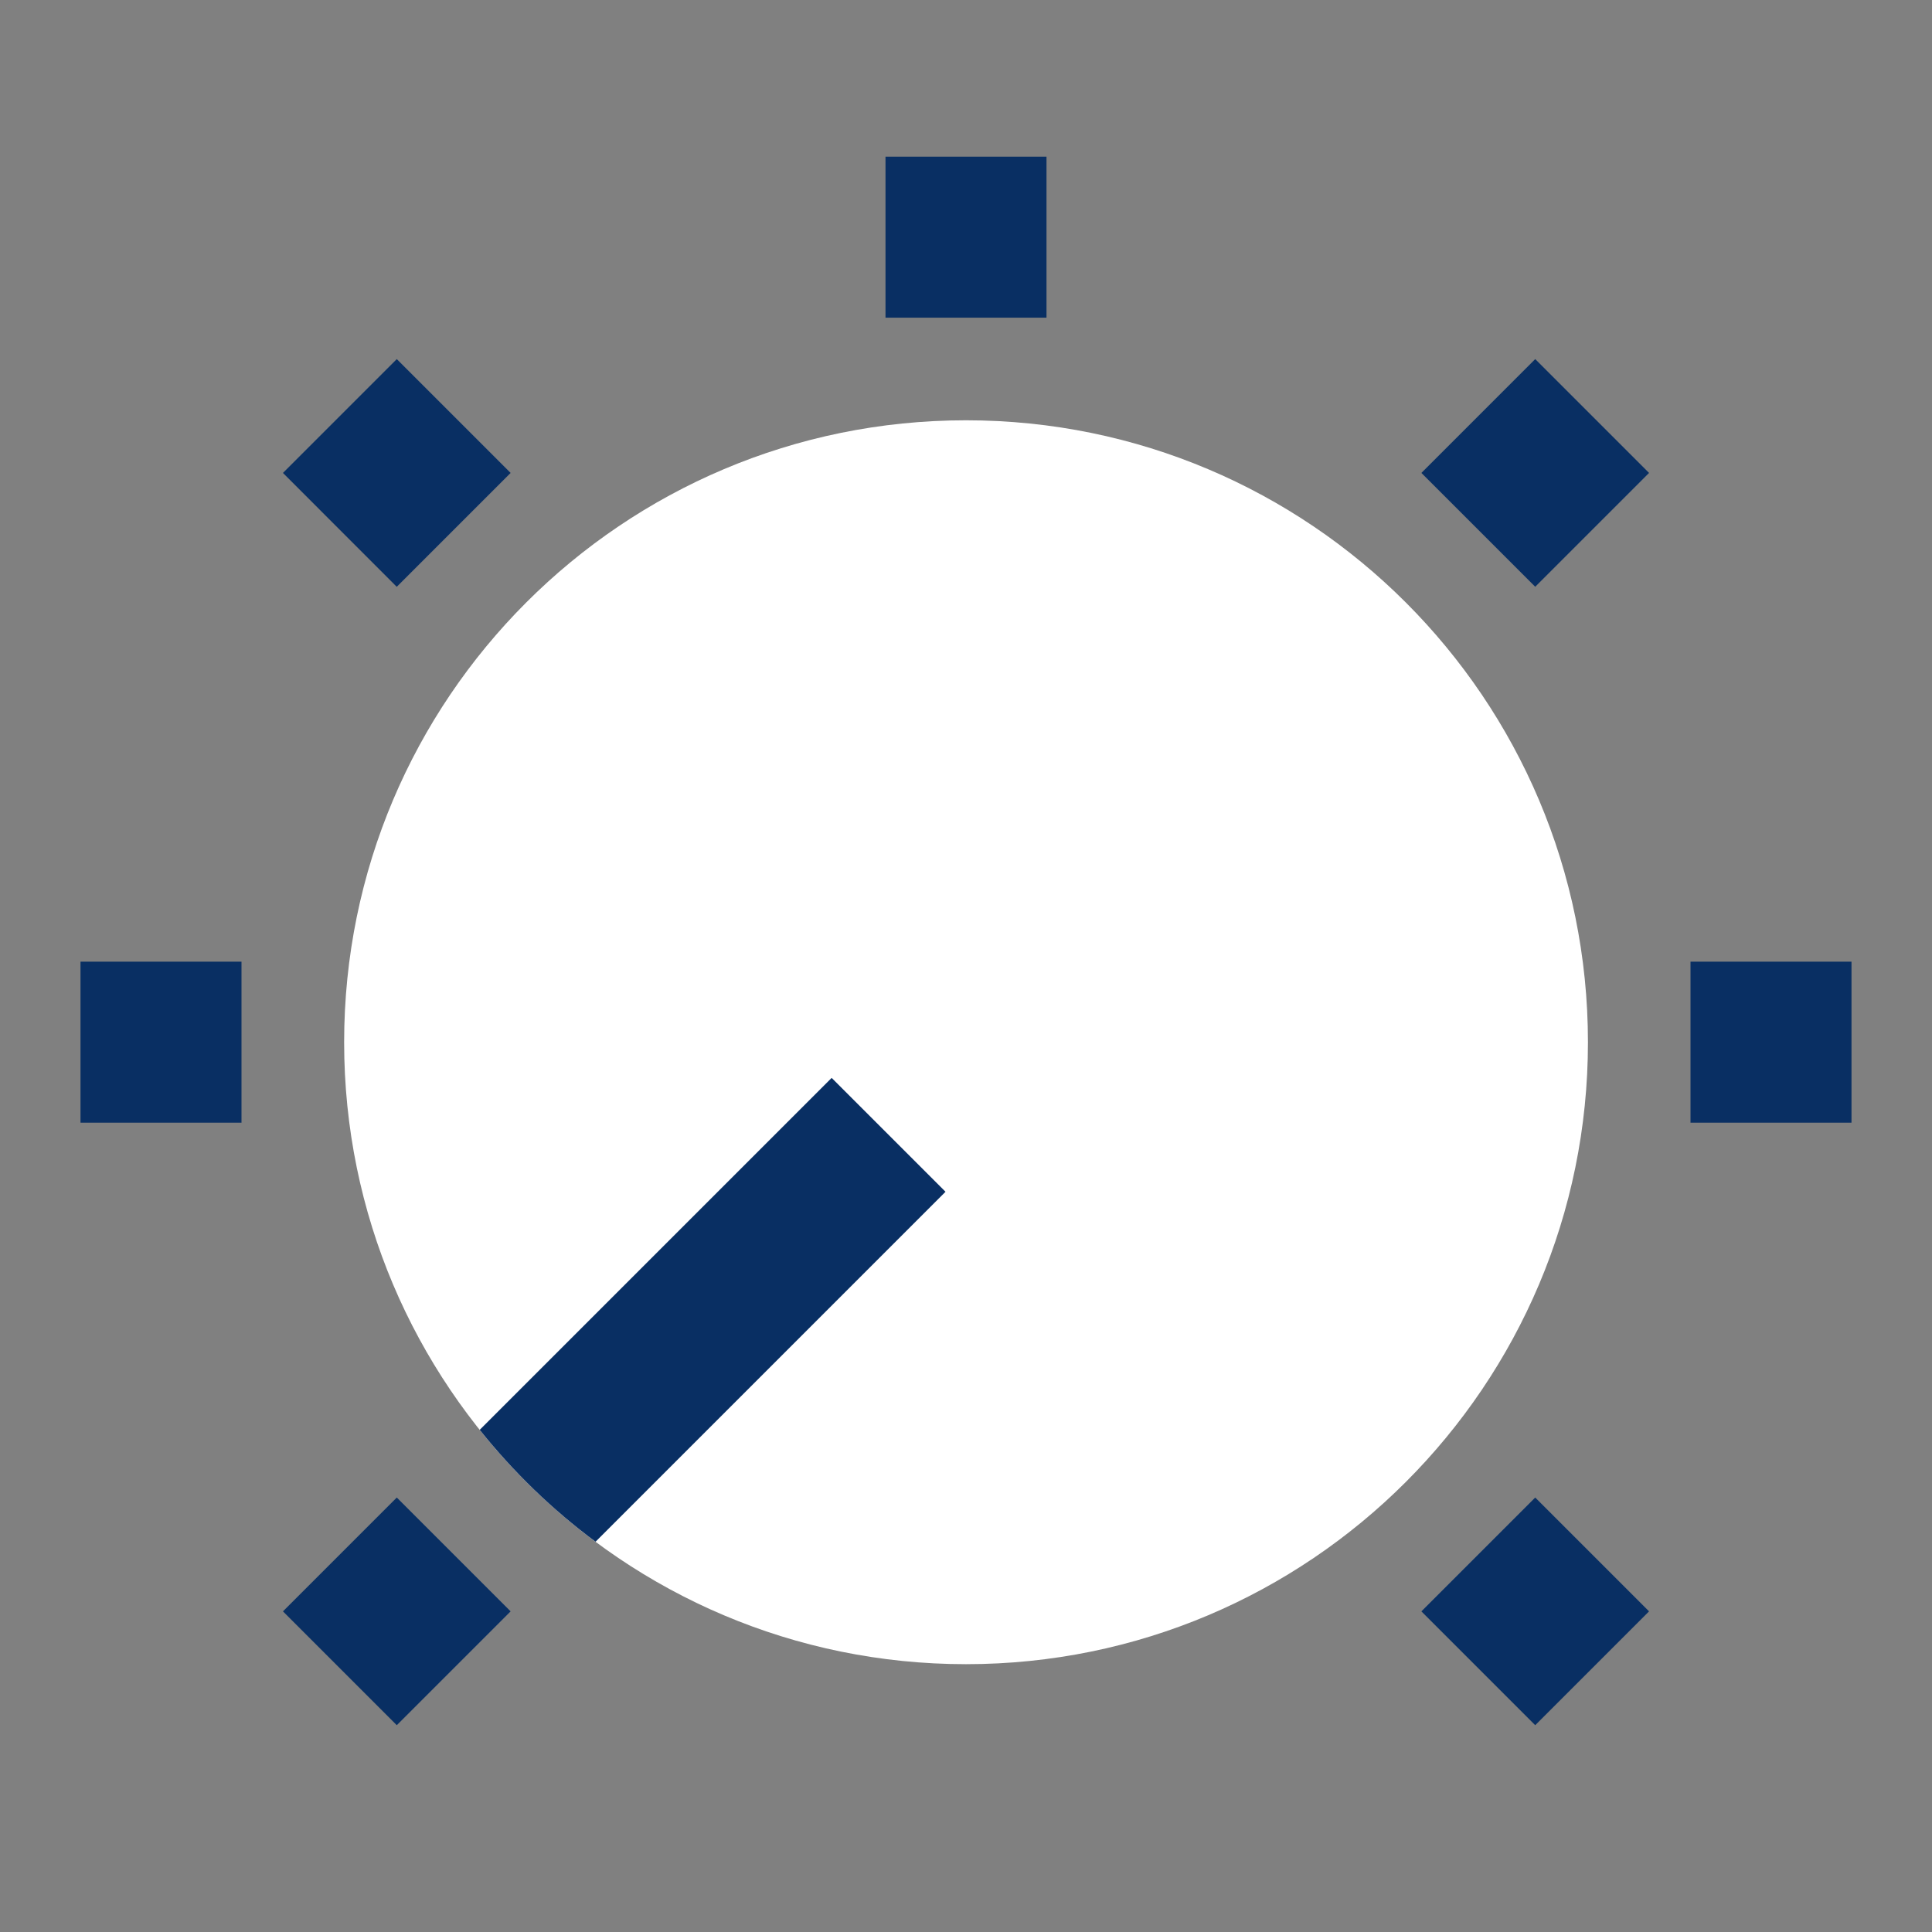 <svg xmlns="http://www.w3.org/2000/svg" fill="none" viewBox="0 0 24 24" id="Tune-Adjust-Volume--Streamline-Sharp" height="24" width="24"><rect x="0" y="0" width="24" height="24" fill="#808080" stroke="none"/><desc>Tune Adjust Volume Streamline Icon: https://streamlinehq.com</desc><g id="tune-adjust-volume"><path id="Union" fill="#ffffff" fill-rule="evenodd" d="M12 5.221c-4.267 0 -7.725 3.459 -7.725 7.726 0 4.267 3.459 7.726 7.725 7.726 4.267 0 7.726 -3.459 7.726 -7.726 0 -4.267 -3.459 -7.726 -7.726 -7.726Z" clip-rule="evenodd" stroke-width="1"></path><path id="Union_2" fill="#092f63" fill-rule="evenodd" d="M11 1.946v2l2 0v-2h-2ZM4.929 7.29 3.515 5.875l1.414 -1.414 1.414 1.414 -1.414 1.414ZM1 13.946h2v-2H1v2Zm10.746 0.858 -4.348 4.348c-0.538 -0.399 -1.021 -0.867 -1.439 -1.39l4.372 -4.372 1.414 1.414Zm5.911 -8.929 1.414 -1.414 1.414 1.414 -1.414 1.414 -1.414 -1.414ZM21 13.946h2v-2h-2v2Zm-1.929 7.485 -1.414 -1.414 1.414 -1.414 1.414 1.414 -1.414 1.414ZM4.929 18.603l-1.414 1.414 1.414 1.414 1.414 -1.414 -1.414 -1.414Z" clip-rule="evenodd" stroke-width="1"></path></g></svg>